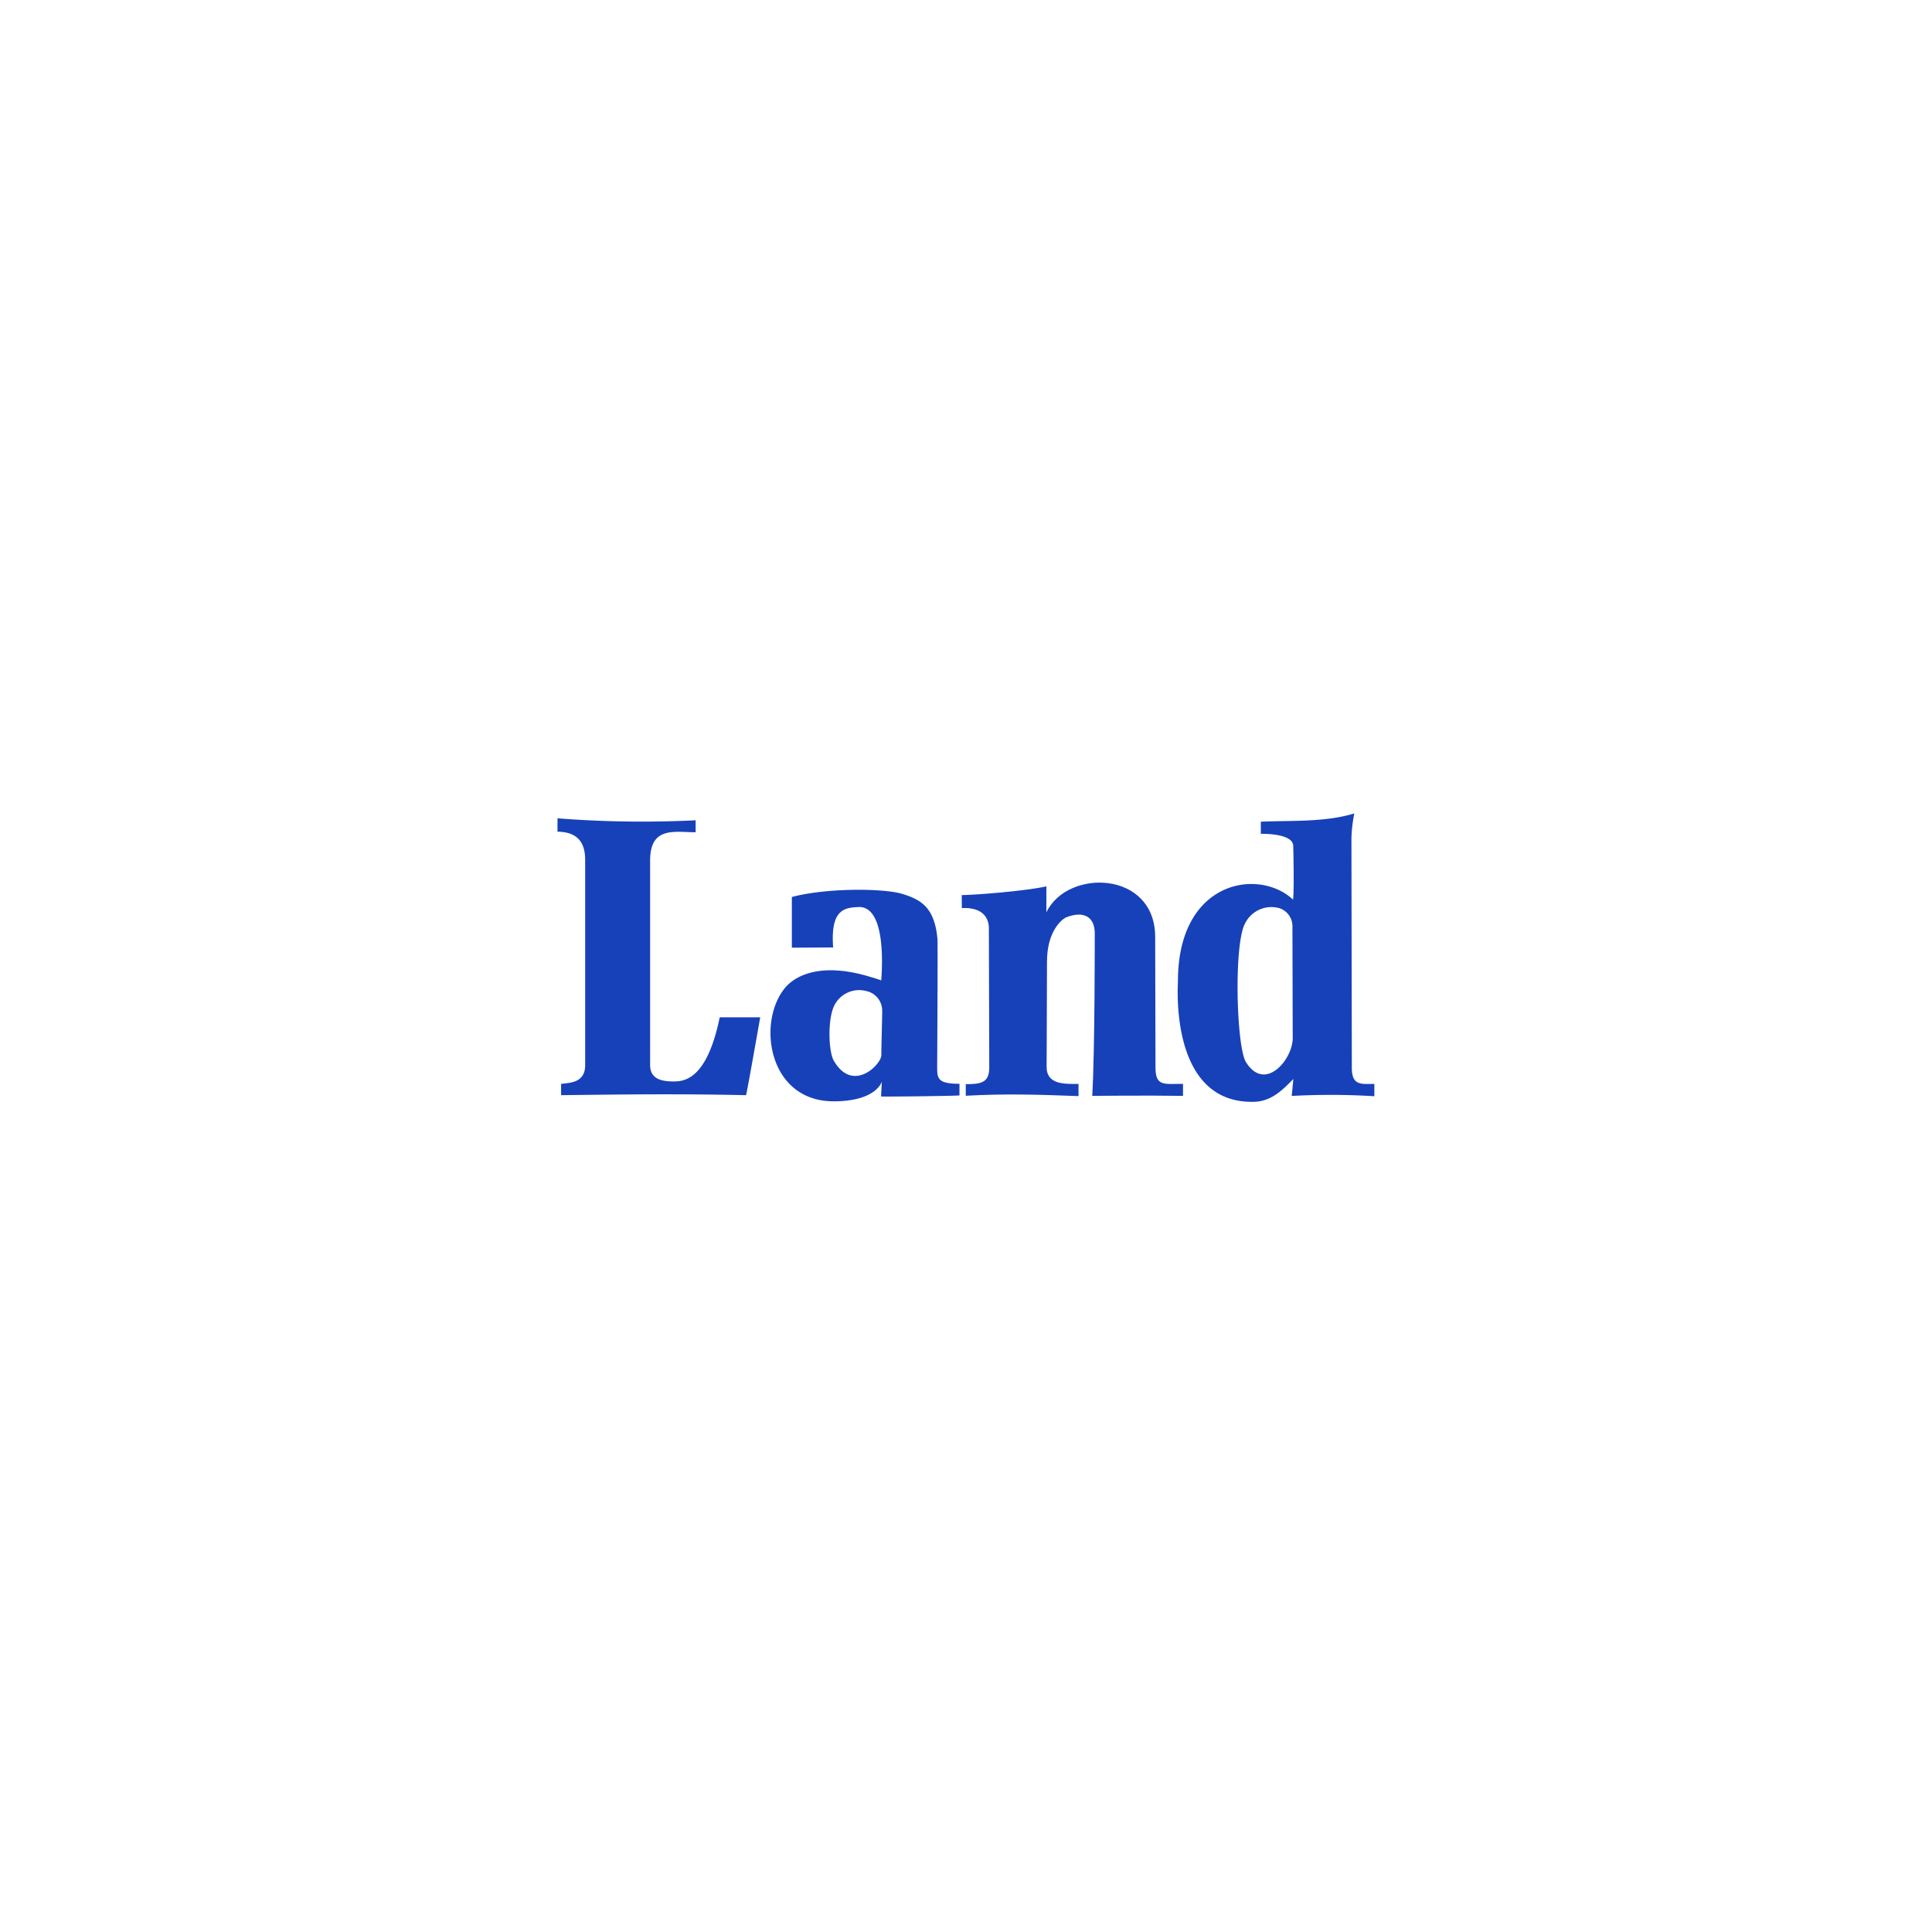 <svg id="Layer_1" data-name="Layer 1" xmlns="http://www.w3.org/2000/svg" viewBox="0 0 500 500"><defs><style>.cls-1{fill:none;}.cls-2{fill:#1741b9;}</style></defs><rect class="cls-1" x="-0.5" y="-1" width="500" height="500"/><rect class="cls-1" x="94.9" y="94.5" width="309" height="309"/><g id="Lager_2" data-name="Lager 2"><g id="Lager_1-2" data-name="Lager 1-2"><path class="cls-2" d="M144.28,211.78a282,282,0,0,0,35.75.51v3.1c-5.34,0-11.78-1.64-11.78,7.29v52.93c0,3.6,2.82,4.27,6.15,4.27,2.86,0,8.61-.74,11.86-16.6h10.49c-.24,1.25-3.26,18.56-3.67,20.15-19.14-.39-30.68-.19-47.87,0v-2.9c1.83-.34,6.18-.06,6.23-4.77V222.54c0-4.42-1.89-7.23-7.16-7.3Z"/><path class="cls-2" d="M334.56,268.65c0,5.6-7.32,14.29-12.24,6-2.39-4.79-3-30.57-.07-35.73a7.6,7.6,0,0,1,8.92-3.86,4.91,4.91,0,0,1,3.31,4.89c0,1.18.07,24.72.07,28.73m21.13,15v-3.16c-3.34,0-5.83.54-5.83-4.18,0-2.36-.1-57.93-.1-59.47a38.74,38.74,0,0,1,.74-6.35c-7.79,2.36-16.67,1.77-24.19,2.14v3.13c.69,0,8.31-.12,8.39,3.13.05,2,.25,11.55-.05,13.91a13.86,13.86,0,0,0-2.06-1.6c-9.68-6.12-27.73-1.56-27.73,22.69,0,1-2.3,31.75,19.66,31.23,4.36-.1,7.22-2.82,10.19-5.9,0,.32-.4,4.38-.4,4.38a185.8,185.8,0,0,1,21.37.07"/><path class="cls-2" d="M248.9,231.65c3.93-.05,16.71-1.08,21.9-2.26l0,6.72c5.44-11.39,28.16-10.82,28.16,6.39l.08,33.73c0,5,2.18,4.27,7.12,4.27v3.11c-9.3-.14-23.49,0-23.49,0,.69-11.49.65-41.59.65-41.59.19-5-3.07-6.37-7.52-4.56-1.22.67-4.84,3.71-4.84,11.44,0,9.14-.1,25.52-.1,27.2,0,4.72,4.84,4.42,8.26,4.42v3.15c-10.88-.42-19.27-.64-29.18-.09v-3c4,0,6.08-.39,6.08-4.32,0,0-.1-35.52-.1-36,0-3.19-2.12-5.5-7-5.25Z"/><path class="cls-2" d="M228.32,261.58c0,1.18-.23,9.28-.23,11.49,0,2.4-7.32,9.87-12.24,1.55-1.41-2.22-1.7-10.39-.08-14.08a7.17,7.17,0,0,1,8.37-4.07h0a5.18,5.18,0,0,1,4.17,5.11m20,21.9v-3c-5.4,0-5.77-1.23-5.77-4.08,0-1.58.19-32.23.07-33.42-.74-8.1-4.21-10.13-9-11.61-5.1-1.57-20.06-1.57-28.68.78v13.11l10.69-.06c-.78-10.17,3.21-10.29,6.73-10.47,7.2,0,5.86,16.87,5.72,19-1.18-.43-2.31-.76-3.4-1.08-12.09-3.54-18.81-.33-21.6,3.12-7.2,8.92-4.23,29.25,12.68,29.25,11.09,0,12.46-5.09,12.46-5.09l-.19,3.83c.2.1,19.53-.12,20.28-.27"/></g></g></svg>